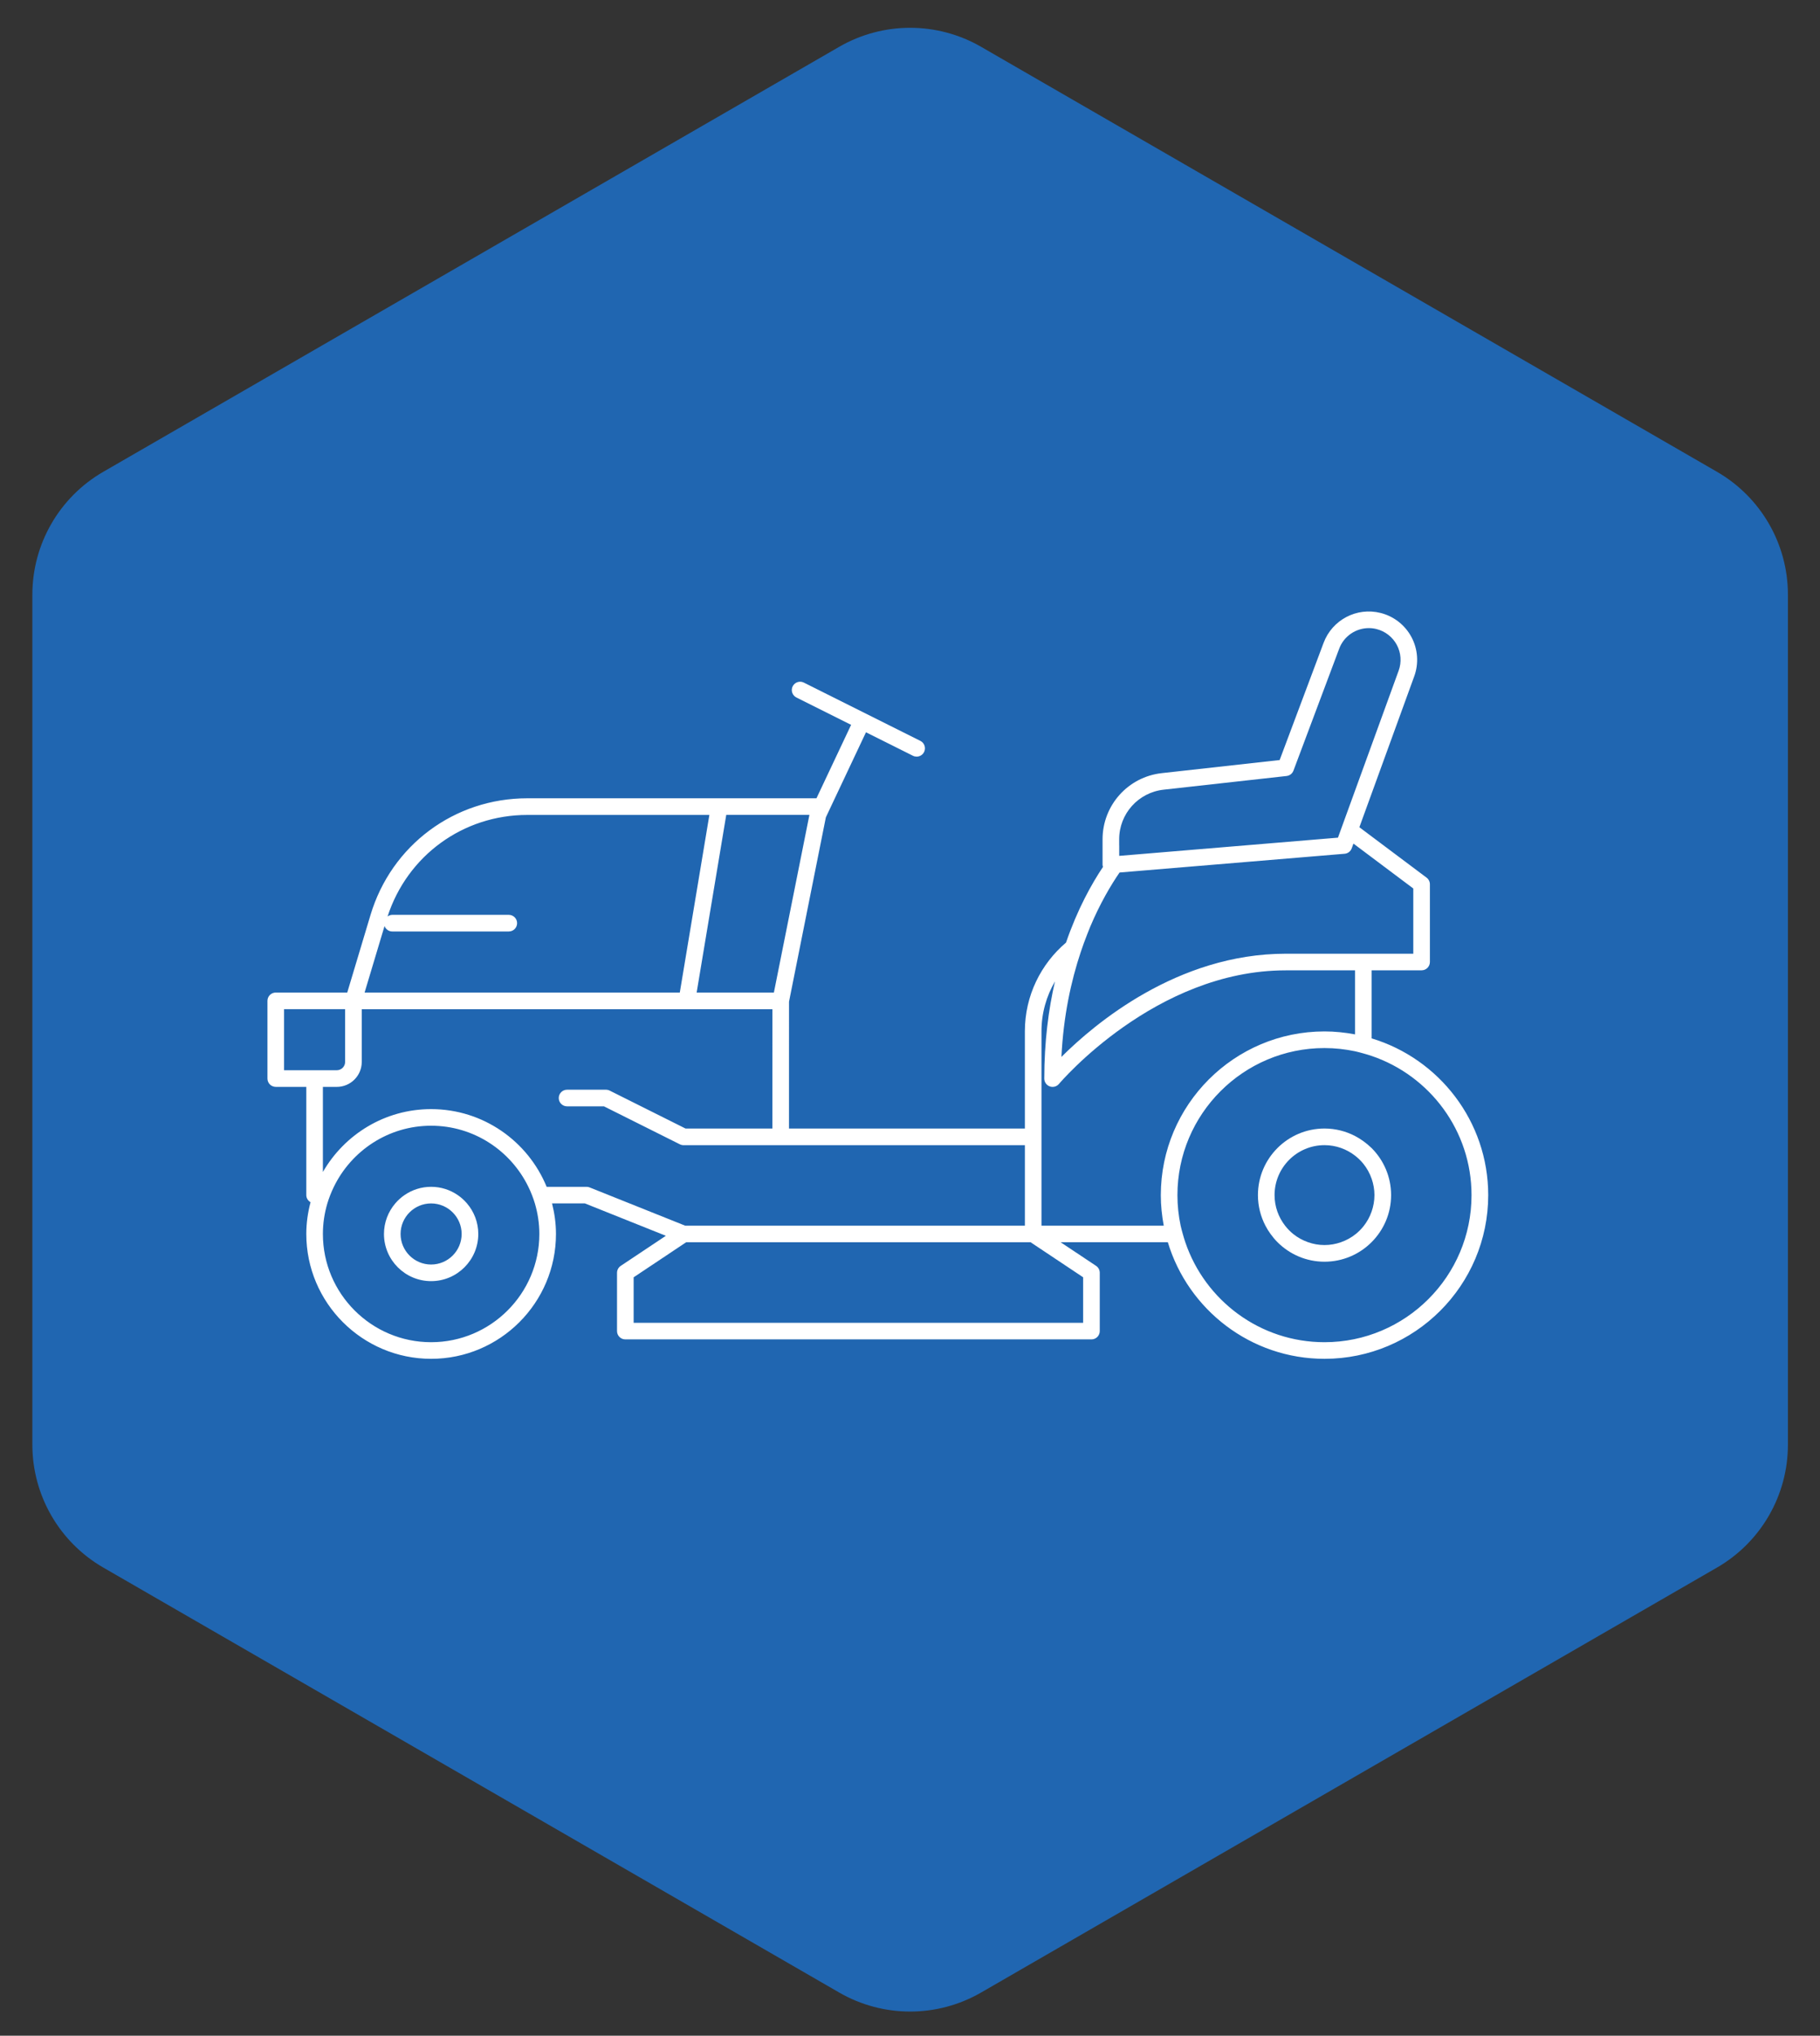 <?xml version="1.0" encoding="utf-8"?>
<!-- Generator: Adobe Illustrator 27.0.0, SVG Export Plug-In . SVG Version: 6.00 Build 0)  -->
<svg version="1.1" xmlns="http://www.w3.org/2000/svg" xmlns:xlink="http://www.w3.org/1999/xlink" x="0px" y="0px"
	 viewBox="0 0 905 1012" style="enable-background:new 0 0 905 1012;" xml:space="preserve">
<rect x="0" y="0" width="905" height="1012" fill="#333333" stroke="none"/>
<style type="text/css">
	.st0{display:none;}
	.st1{display:inline;}
	.st2{fill:#FFFFFF;}
</style>
<g id="Bg">
	<g>
		<g>
			<defs>
				<path id="SVGID_1_" d="M889.05,718.18V295.64c0-25.21-13.45-48.5-35.28-61.1L487.85,23.27c-21.83-12.6-48.72-12.6-70.55,0
					L51.37,234.54c-21.83,12.6-35.28,35.89-35.28,61.1v422.54c0,25.21,13.45,48.5,35.28,61.1L417.3,990.55
					c21.83,12.6,48.72,12.6,70.55,0l365.93-211.27C875.6,766.68,889.05,743.39,889.05,718.18z"/>
			</defs>
			<use xlink:href="#SVGID_1_"  style="overflow:visible;fill:#2066B1;"/>
			<clipPath id="SVGID_00000181769750723292133190000015427686880409761416_">
				<use xlink:href="#SVGID_1_"  style="overflow:visible;"/>
			</clipPath>
		</g>
	</g>
</g>
<g id="DEfence" class="st0">
	<g class="st1">
		<path class="st2" d="M729.7,581.38c-3.18,0-6.32-1.44-8.38-4.16l-21.29-28.28H346.82c-5.77,0-10.47-4.69-10.47-10.47v-10.16
			c0-5.77,4.69-10.47,10.47-10.47h360.66c3.27,0,6.4,1.56,8.36,4.17l28.71,37.58c0.01,0.01,0.02,0.02,0.02,0.03
			c1.68,2.24,2.39,5,2,7.77c-0.39,2.76-1.83,5.2-4.06,6.88l-6.51,4.98c-0.02,0.01-0.03,0.02-0.05,0.04
			C734.09,580.7,731.89,581.38,729.7,581.38z M347.84,537.45h352.7c3.27,0,6.4,1.56,8.36,4.17l20.97,27.86l4.9-3.75l-27.8-36.4
			H347.84V537.45z M706.69,528.95C706.69,528.96,706.7,528.96,706.69,528.95L706.69,528.95z"/>
		<path class="st2" d="M774.73,530.65c-1.87,0-3.76-0.4-5.57-1.23L439.77,376.79c-6.65-3.08-9.55-10.99-6.47-17.64l4.18-9.01
			c3.08-6.65,11-9.55,17.64-6.47L784.51,496.3c6.65,3.08,9.55,10.99,6.47,17.64l-4.18,9.01
			C784.56,527.8,779.75,530.65,774.73,530.65z M449.54,353.92c-0.68,0-1.33,0.39-1.63,1.04l-4.18,9.01
			c-0.42,0.9-0.02,1.97,0.88,2.39L774,519l0,0c0.9,0.42,1.97,0.02,2.39-0.88l4.18-9.01c0.42-0.9,0.02-1.97-0.88-2.39L450.29,354.09
			C450.05,353.98,449.79,353.92,449.54,353.92z"/>
		<path class="st2" d="M784.79,507.76c-1.87,0-3.76-0.4-5.57-1.23l0,0L449.83,353.9c-6.65-3.08-9.55-10.99-6.47-17.64l4.18-9.01
			c3.08-6.65,10.99-9.55,17.64-6.47l329.39,152.63c6.65,3.08,9.55,10.99,6.47,17.64l-4.18,9.01
			C794.62,504.91,789.81,507.76,784.79,507.76z M784.06,496.11c0.9,0.42,1.97,0.02,2.39-0.88l4.18-9.01
			c0.42-0.9,0.02-1.97-0.88-2.39L460.35,331.2c-0.9-0.42-1.97-0.02-2.39,0.88l-4.18,9.01c-0.42,0.9-0.02,1.97,0.88,2.39
			L784.06,496.11z"/>
		<path class="st2" d="M795.52,485.14c-1.87,0-3.76-0.4-5.57-1.23L460.56,331.28c-6.65-3.08-9.55-10.99-6.47-17.64l4.18-9.01
			c3.08-6.65,11-9.55,17.64-6.47L805.3,450.79c6.65,3.08,9.55,10.99,6.47,17.64l-4.18,9.01
			C805.35,482.29,800.54,485.14,795.52,485.14z M470.32,308.42c-0.68,0-1.33,0.39-1.63,1.04l-4.18,9.01
			c-0.42,0.9-0.02,1.97,0.88,2.39l329.39,152.63l0,0c0.9,0.42,1.97,0.02,2.39-0.88l4.18-9.01c0.42-0.9,0.02-1.97-0.88-2.39
			L471.08,308.58C470.83,308.47,470.58,308.42,470.32,308.42z"/>
		<path class="st2" d="M257.39,648.48c-27.97,0-50.72-22.76-50.72-50.72s22.76-50.72,50.72-50.72c27.97,0,50.72,22.76,50.72,50.72
			S285.36,648.48,257.39,648.48z M257.39,558.52c-21.63,0-39.24,17.6-39.24,39.24c0,21.63,17.6,39.24,39.24,39.24
			s39.24-17.6,39.24-39.24C296.63,576.12,279.03,558.52,257.39,558.52z M257.39,626.35c-15.77,0-28.6-12.83-28.6-28.6
			c0-15.77,12.83-28.59,28.6-28.59s28.6,12.83,28.6,28.59C285.99,613.53,273.16,626.35,257.39,626.35z M257.39,580.65
			c-9.43,0-17.11,7.67-17.11,17.11c0,9.43,7.67,17.11,17.11,17.11c9.43,0,17.11-7.67,17.11-17.11
			C274.5,588.33,266.82,580.65,257.39,580.65z"/>
		<path class="st2" d="M378.14,648.48c-27.97,0-50.72-22.76-50.72-50.72s22.76-50.72,50.72-50.72c27.97,0,50.72,22.76,50.72,50.72
			S406.11,648.48,378.14,648.48z M378.14,558.52c-21.63,0-39.24,17.6-39.24,39.24c0,21.63,17.6,39.24,39.24,39.24
			c21.64,0,39.24-17.6,39.24-39.24C417.38,576.12,399.78,558.52,378.14,558.52z M378.14,626.35c-15.77,0-28.6-12.83-28.6-28.6
			c0-15.77,12.83-28.59,28.6-28.59c15.77,0,28.59,12.83,28.59,28.59C406.74,613.53,393.91,626.35,378.14,626.35z M378.14,580.65
			c-9.43,0-17.11,7.67-17.11,17.11c0,9.43,7.67,17.11,17.11,17.11c9.43,0,17.11-7.67,17.11-17.11
			C395.25,588.33,387.57,580.65,378.14,580.65z"/>
		<path class="st2" d="M557.9,648.48c-27.97,0-50.72-22.76-50.72-50.72s22.76-50.72,50.72-50.72c27.97,0,50.72,22.76,50.72,50.72
			S585.87,648.48,557.9,648.48z M557.9,558.52c-21.63,0-39.24,17.6-39.24,39.24c0,21.63,17.6,39.24,39.24,39.24
			s39.24-17.6,39.24-39.24C597.14,576.12,579.54,558.52,557.9,558.52z M557.9,626.35c-15.77,0-28.59-12.83-28.59-28.6
			c0-15.77,12.83-28.59,28.59-28.59c15.77,0,28.6,12.83,28.6,28.59C586.5,613.53,573.67,626.35,557.9,626.35z M557.9,580.65
			c-9.43,0-17.11,7.67-17.11,17.11c0,9.43,7.67,17.11,17.11,17.11c9.43,0,17.11-7.67,17.11-17.11
			C575.01,588.33,567.33,580.65,557.9,580.65z"/>
		<path class="st2" d="M674.8,648.48c-27.97,0-50.72-22.76-50.72-50.72s22.76-50.72,50.72-50.72c27.97,0,50.72,22.76,50.72,50.72
			S702.77,648.48,674.8,648.48z M674.8,558.52c-21.63,0-39.24,17.6-39.24,39.24c0,21.63,17.6,39.24,39.24,39.24
			c21.64,0,39.24-17.6,39.24-39.24C714.04,576.12,696.44,558.52,674.8,558.52z M674.8,626.35c-15.77,0-28.59-12.83-28.59-28.6
			c0-15.77,12.83-28.59,28.59-28.59c15.77,0,28.6,12.83,28.6,28.59C703.4,613.53,690.57,626.35,674.8,626.35z M674.8,580.65
			c-9.43,0-17.11,7.67-17.11,17.11c0,9.43,7.67,17.11,17.11,17.11c9.43,0,17.11-7.67,17.11-17.11
			C691.91,588.33,684.24,580.65,674.8,580.65z"/>
		<path class="st2" d="M206.3,567.5h-61.2c-2.29,0-4.55-0.6-6.54-1.75l-24.11-13.89c-4.05-2.33-6.56-6.68-6.56-11.36v-22.1
			c0-4.52,2.39-8.79,6.24-11.16l1.33-0.82c0.48-0.3,0.77-0.81,0.77-1.38v-43.69c0-7.23,5.88-13.11,13.11-13.11h111.64
			c7.23,0,13.11,5.88,13.11,13.11v66.1c0,7.23-5.88,13.11-13.11,13.11c-0.41,0-0.8,0.15-1.1,0.44l-24.62,22.98
			C212.81,566.25,209.63,567.5,206.3,567.5z M129.33,459.74c-0.89,0-1.62,0.73-1.62,1.62v43.69c0,4.52-2.39,8.79-6.24,11.16
			l-1.33,0.82c-0.48,0.3-0.77,0.81-0.77,1.38v22.1c0,0.58,0.31,1.11,0.81,1.4l24.11,13.89c0.24,0.14,0.52,0.22,0.81,0.22h61.2
			c0.41,0,0.8-0.15,1.1-0.43l24.62-22.98c2.44-2.27,5.61-3.53,8.94-3.53c0.89,0,1.62-0.73,1.62-1.62v-66.1
			c0-0.89-0.73-1.62-1.62-1.62H129.33z M221.03,496.94h-19c-5.75,0-10.44-4.68-10.44-10.43v-8.9c0-5.75,4.68-10.44,10.44-10.44h19
			c5.75,0,10.43,4.68,10.43,10.44v8.9C231.47,492.26,226.78,496.94,221.03,496.94z M203.08,485.46h16.89v-6.79h-16.89V485.46z
			 M169.16,496.94h-19c-5.75,0-10.43-4.68-10.43-10.43v-8.9c0-5.75,4.68-10.44,10.43-10.44h19c5.75,0,10.43,4.68,10.43,10.44v8.9
			C179.59,492.26,174.91,496.94,169.16,496.94z M151.21,485.46h16.89v-6.79h-16.89V485.46z"/>
		<path class="st2" d="M325.38,540.55h-68.79c-7.72,0-14-6.28-14-14v-74.23c0-7.72,6.28-14,14-14h68.79c7.72,0,14,6.28,14,14v74.23
			C339.39,534.27,333.11,540.55,325.38,540.55z M256.59,449.8c-1.39,0-2.51,1.13-2.51,2.51v74.23c0,1.39,1.13,2.51,2.51,2.51h68.79
			c1.39,0,2.51-1.13,2.51-2.51v-74.23c0-1.39-1.13-2.51-2.51-2.51H256.59z M308.91,485.9h-19c-5.75,0-10.44-4.68-10.44-10.43v-8.9
			c0-5.75,4.68-10.44,10.44-10.44h19c5.75,0,10.43,4.68,10.43,10.44v8.9C319.34,481.22,314.66,485.9,308.91,485.9z M290.96,474.42
			h16.89v-6.79h-16.89V474.42z"/>
		<path class="st2" d="M721.64,544.8c-1.78,0-3.47-0.83-4.56-2.26l-10.09-13.21H549.11c-1.54,0-3.02-0.62-4.09-1.72
			c-1.08-1.1-1.67-2.58-1.65-4.12l0.07-4.03c0.03-3.99,2.28-7.65,5.88-9.49l15.44-7.91c1.52-0.78,3.22-1.19,4.93-1.19h52.21
			l-61.69-34.13c-1.79-0.99-3.36-2.39-4.54-4.06l-14.9-20.96c-2.79-3.92-3.31-9.09-1.37-13.49l4.22-9.55
			c0.62-1.41,1.79-2.51,3.23-3.06c1.44-0.54,3.04-0.48,4.44,0.16l189.43,87.78c1.44,0.67,2.55,1.91,3.04,3.42s0.34,3.16-0.42,4.56
			l-16.63,30.28c-0.93,1.7-2.67,2.82-4.6,2.96C721.92,544.8,721.78,544.8,721.64,544.8z M706.69,528.95
			C706.69,528.96,706.7,528.96,706.69,528.95L706.69,528.95z M559.14,517.84h148.34c3.27,0,6.4,1.56,8.36,4.17l5,6.55l9.42-17.16
			l-178.54-82.73l-1.85,4.2c-0.32,0.72-0.23,1.56,0.22,2.2l14.9,20.96c0.19,0.27,0.45,0.5,0.74,0.66l77.95,43.12
			c2.67,1.48,4,4.57,3.24,7.53c-0.76,2.96-3.43,5.02-6.48,5.02h-70.62L559.14,517.84z M638.14,509.87L638.14,509.87L638.14,509.87z"
			/>
		<path class="st2" d="M224.44,459.74h-67.72c-2.37,0-4.5-1.46-5.36-3.66c-0.86-2.21-0.27-4.72,1.48-6.32l19.51-17.85
			c2.78-2.54,6.39-3.95,10.16-3.95h37.63c5.53,0,10.04,4.5,10.04,10.04v16C230.18,457.17,227.61,459.74,224.44,459.74z
			 M171.51,448.25h47.19v-8.8h-36.18c-0.89,0-1.75,0.33-2.41,0.93L171.51,448.25z"/>
		<path class="st2" d="M498.52,606.95h-61.67c-3.17,0-5.74-2.57-5.74-5.74v-33.33c0-7.01,5.71-12.72,12.72-12.72h47.72
			c7.01,0,12.72,5.71,12.72,12.72v33.33C504.26,604.38,501.69,606.95,498.52,606.95z M442.6,595.46h50.18v-27.58
			c0-0.68-0.55-1.23-1.23-1.23h-47.72c-0.68,0-1.23,0.55-1.23,1.23V595.46z"/>
		<path class="st2" d="M725.92,579.51c-1.74,0-3.46-0.79-4.59-2.29l-21.6-28.69c-1.91-2.53-1.4-6.14,1.13-8.04
			c2.53-1.91,6.14-1.4,8.04,1.13l21.6,28.69c1.91,2.54,1.4,6.14-1.13,8.04C728.34,579.13,727.12,579.51,725.92,579.51z"/>
		<path class="st2" d="M629.95,606.95h-27.2c-1.6,0-3.13-0.67-4.21-1.84c-1.09-1.17-1.64-2.75-1.52-4.34
			c0.08-0.99,0.11-2.01,0.11-3.01c0-21.63-17.6-39.24-39.24-39.24s-39.24,17.6-39.24,39.24c0,1,0.04,2.02,0.11,3.01
			c0.12,1.59-0.43,3.17-1.52,4.34c-1.09,1.17-2.61,1.84-4.21,1.84h-90.06c-1.6,0-3.13-0.67-4.21-1.84
			c-1.09-1.17-1.64-2.75-1.52-4.34c0.08-1,0.11-2.01,0.11-3.01c0-21.63-17.6-39.24-39.24-39.24c-21.63,0-39.24,17.6-39.24,39.24
			c0,1.01,0.04,2.02,0.11,3.01c0.12,1.59-0.43,3.17-1.52,4.34c-1.09,1.17-2.61,1.84-4.21,1.84h-31.05c-1.6,0-3.12-0.67-4.21-1.84
			c-1.09-1.17-1.64-2.74-1.52-4.34c0.08-1,0.11-2.02,0.11-3.02c0-21.63-17.6-39.24-39.24-39.24s-39.24,17.6-39.24,39.24
			c0,1.01,0.04,2.02,0.11,3.01c0.12,1.59-0.43,3.17-1.51,4.34c-1.09,1.17-2.61,1.84-4.21,1.84h-29.93c-0.29,0-0.57-0.02-0.85-0.06
			l-79.54-11.97c-7.59-1.14-13.09-7.54-13.09-15.21v-18.15c0-8.48,6.9-15.38,15.38-15.38h12.55l6.25-1c1.3-0.21,2.63,0.04,3.78,0.69
			l17.22,9.92c0.24,0.14,0.52,0.22,0.81,0.22h61.2c0.41,0,0.8-0.15,1.1-0.43l24.62-22.98c2.4-2.24,5.51-3.49,8.79-3.52
			c0.07,0,0.14-0.01,0.21-0.01c0.07,0,0.13,0,0.2,0H342.1c3.17,0,5.74,2.57,5.74,5.74v2.64h352.14l0.63,0
			c3.26,0.03,6.34,1.59,8.28,4.17c0,0,0,0,0,0l11.32,15.04c0.75,1,1.16,2.21,1.16,3.46v18.77c0,2.7-1.88,5.03-4.51,5.61
			c-2.64,0.58-5.32-0.75-6.45-3.2c-6.4-13.84-20.39-22.78-35.63-22.78c-21.63,0-39.24,17.6-39.24,39.24c0,1,0.04,2.02,0.11,3.01
			c0.12,1.59-0.43,3.17-1.52,4.34C633.08,606.28,631.55,606.95,629.95,606.95z M608.57,595.46h15.55
			c0.99-22.18,16.3-40.71,36.89-46.53h-89.34C592.27,554.75,607.58,573.28,608.57,595.46z M428.82,595.46h78.41
			c0.99-22.18,16.3-40.71,36.89-46.53h-152.2C412.51,554.75,427.82,573.28,428.82,595.46z M308.07,595.46h19.4
			c0.99-22.18,16.3-40.71,36.89-46.53h-17.54c-3.13,0-6.08-1.39-8.07-3.8c-0.43-0.52-0.81-1.08-1.13-1.67
			c-0.5-0.91-0.85-1.9-1.06-2.91h-95.18c-0.14,0.01-0.28,0.01-0.41,0.01c-0.41,0-0.8,0.15-1.1,0.44l-24.62,22.98
			c-2.44,2.27-5.61,3.52-8.94,3.52h-61.2c-2.29,0-4.56-0.6-6.54-1.75l-15.46-8.9l-4.69,0.75c-0.3,0.05-0.6,0.07-0.91,0.07h-13.01
			c-2.15,0-3.89,1.75-3.89,3.89v18.15c0,1.94,1.39,3.56,3.31,3.85l79.12,11.9h23.67c1.2-26.91,23.47-48.43,50.67-48.43
			S306.86,568.55,308.07,595.46z M688.51,548.94c7.13,2.02,13.73,5.57,19.32,10.36l-7.8-10.36l-0.07,0H688.51z M700.54,548.94
			L700.54,548.94L700.54,548.94z M699.73,548.53L699.73,548.53C699.73,548.53,699.73,548.53,699.73,548.53L699.73,548.53z"/>
	</g>
</g>
<g id="Lawn">
	<g>
		<path class="st2" d="M677.93,567.3c-1.32-0.94-2.69-1.81-4.13-2.56c-4.55-2.36-9.71-3.72-15.19-3.72
			c-18.25,0-33.1,14.85-33.1,33.11c0,5.47,1.36,10.63,3.72,15.18c0.75,1.44,1.6,2.82,2.56,4.13c1.06,1.47,2.21,2.86,3.49,4.13
			c5.99,5.97,14.24,9.66,23.34,9.66c18.25,0,33.11-14.85,33.11-33.11c0-9.1-3.69-17.35-9.65-23.34
			C680.78,569.51,679.39,568.35,677.93,567.3z M682.06,602.24c-0.95,2.74-2.35,5.26-4.13,7.46c-1.12,1.38-2.36,2.63-3.73,3.73
			c-2.21,1.79-4.73,3.19-7.47,4.13c-2.54,0.89-5.27,1.39-8.12,1.39c-2.84,0-5.57-0.5-8.11-1.39c-2.73-0.95-5.26-2.34-7.47-4.13
			c-1.5-1.21-2.84-2.6-4.03-4.13c-3.26-4.2-5.22-9.46-5.22-15.18c0-13.7,11.14-24.83,24.83-24.83c5.72,0,10.98,1.96,15.19,5.22
			c1.52,1.18,2.91,2.53,4.13,4.03c1.78,2.21,3.18,4.73,4.13,7.47c0.88,2.55,1.39,5.27,1.39,8.11
			C683.44,596.98,682.94,599.7,682.06,602.24z"/>
		<path class="st2" d="M227.64,594.13c-3.77-2.6-8.34-4.13-13.26-4.13c-4.93,0-9.49,1.52-13.27,4.13c-1.7,1.17-3.24,2.56-4.57,4.13
			c-3.49,4.09-5.61,9.4-5.61,15.18c0,12.93,10.51,23.45,23.45,23.45c12.93,0,23.45-10.52,23.45-23.45c0-5.78-2.12-11.09-5.61-15.18
			C230.87,596.69,229.34,595.3,227.64,594.13z M214.37,628.63c-8.37,0-15.18-6.82-15.18-15.19c0-8.37,6.81-15.18,15.18-15.18
			s15.18,6.81,15.18,15.18C229.55,621.81,222.74,628.63,214.37,628.63z"/>
		<path class="st2" d="M682.06,516.21v-33.84h24.83c2.29,0,4.13-1.85,4.13-4.13v-38.63c0-1.3-0.61-2.53-1.65-3.31l-33.42-25.06
			l27.28-75.02c2.33-6.38,1.83-13.48-1.36-19.48c-3.19-6-8.8-10.39-15.39-12.03c-11.87-2.98-24.03,3.43-28.32,14.87l-21.85,58.26
			l-58.62,6.51c-16.79,1.86-29.44,16.01-29.44,32.9v12.7c0,0.36,0.13,0.68,0.21,1.02c-5.7,8.51-12.67,21.02-18.38,37.62
			c-12.5,10.62-20.46,26.42-20.46,44.07v48.36H392.33l0.01-63.05l18.32-91.65l19.91-42.2c0.01-0.03,0-0.06,0.02-0.09l23.36,11.68
			c0.6,0.3,1.23,0.43,1.85,0.43c1.51,0,2.98-0.83,3.7-2.28c1.02-2.05,0.2-4.53-1.85-5.55l-57.94-28.97
			c-2.04-1.02-4.52-0.19-5.55,1.85c-1.02,2.04-0.19,4.52,1.85,5.55l27.26,13.63c-0.05,0.08-0.13,0.13-0.17,0.22l-17.11,36.26h-48.37
			H262.2c-36.22,0-67.55,23.31-77.96,58l0,0l-11.57,38.57h-16.23h-19.32c-2.28,0-4.13,1.86-4.13,4.13v38.63
			c0,2.28,1.85,4.13,4.13,4.13h15.19v53.81c0,1.54,0.87,2.82,2.11,3.53c-1.33,5.05-2.11,10.32-2.11,15.78
			c0,34.23,27.85,62.08,62.07,62.08c34.23,0,62.08-27.85,62.08-62.08c0-5.24-0.73-10.31-1.95-15.18h16.34l40.25,16.1l-22.44,14.96
			c-1.15,0.77-1.84,2.06-1.84,3.44v28.97c0,2.29,1.85,4.13,4.13,4.13h231.78c2.28,0,4.13-1.85,4.13-4.13v-28.98
			c0-1.38-0.69-2.67-1.83-3.44l-17.62-11.74h15.32h37.98c10.09,33.48,41.18,57.95,77.91,57.95c44.88,0,81.4-36.52,81.4-81.4
			C740,557.4,715.53,526.31,682.06,516.21z M556.51,420.24v-2.99c0-12.67,9.5-23.28,22.1-24.68l61.15-6.8
			c1.54-0.17,2.86-1.2,3.41-2.65l22.75-60.64c2.34-6.27,8.31-10.23,14.74-10.23c1.26,0,2.56,0.15,3.83,0.48
			c4.32,1.08,8,3.96,10.1,7.89c2.09,3.94,2.42,8.6,0.89,12.79l-26.62,73.22l-1.49,4.11l-1.56,4.29l-0.5,1.39l-101.82,8.48
			l-5.79,0.48l-1.17,0.09V420.24z M537.39,473.32c1.03-3.07,2.09-5.99,3.19-8.77c0.51-1.28,1-2.59,1.51-3.8
			c4.97-11.76,10.32-20.76,14.61-27l111.91-9.32c1.6-0.13,2.99-1.19,3.54-2.71l0.85-2.35l29.76,22.32v32.43h-20.7h-4.13h-4.13h-34.5
			c-53.85,0-95.15,34.98-111.5,51.3C528.8,504.98,532.61,487.66,537.39,473.32z M361.13,405.11h41.35l-17.66,88.31h-38.41l5.95-35.7
			L361.13,405.11z M191.21,460.37c0.59,1.57,2.07,2.69,3.85,2.69H253c2.28,0,4.13-1.85,4.13-4.13c0-2.29-1.85-4.13-4.13-4.13h-57.94
			c-0.89,0-1.68,0.34-2.35,0.82c9.84-30.26,37.53-50.49,69.48-50.49h90.55l-4.65,27.91l-10.06,60.4h-0.01H181.29L191.21,460.37z
			 M152.3,532.05h-11.05v-30.36h11.05h4.13h4.13h11.05v26.22c0,2.28-1.85,4.13-4.13,4.13h-6.92h-4.13H152.3z M214.37,667.25
			c-29.67,0-53.81-24.14-53.81-53.81c0-5.27,0.79-10.36,2.21-15.18c0.42-1.41,0.91-2.78,1.43-4.13c0.55-1.41,1.16-2.78,1.81-4.13
			c8.74-17.95,27.1-30.37,48.36-30.37c21.26,0,39.62,12.42,48.36,30.37c0.66,1.34,1.27,2.72,1.81,4.13
			c0.52,1.35,1.02,2.73,1.43,4.13c1.42,4.82,2.22,9.91,2.22,15.18C268.18,643.11,244.04,667.25,214.37,667.25z M293.16,590.29
			c-0.48-0.2-1.01-0.29-1.53-0.29h-19.81c-9.27-22.64-31.52-38.63-57.45-38.63c-23.01,0-43.08,12.61-53.81,31.25v-42.3h6.92
			c6.84,0,12.4-5.56,12.4-12.4v-26.22h161.64h42.55l-0.01,59.33h-43.17l-37.75-18.87c-0.57-0.29-1.21-0.43-1.85-0.43h-19.32
			c-2.28,0-4.13,1.85-4.13,4.13c0,2.28,1.85,4.13,4.13,4.13h18.34l37.76,18.88c0.57,0.29,1.21,0.44,1.85,0.44h48.29
			c0,0,0.01-0.01,0.02-0.01h121.39v40.02h-168.9L293.16,590.29z M538.59,634.97v22.63H315.08v-22.62l26.09-17.4H512.5L538.59,634.97
			z M578.68,609.31h-31.83h-4.13h-4.13h-20.71v-40.02v-4.13v-4.13v-48.36c0-9.04,2.47-17.48,6.71-24.79
			c-3.22,14-5.32,30.08-5.32,48.31c0,1.74,1.09,3.29,2.72,3.89c0.47,0.17,0.94,0.25,1.42,0.25c1.2,0,2.37-0.52,3.17-1.48
			c0.47-0.56,47.9-56.46,112.72-56.46h34.5v31.83c-4.93-0.93-10-1.47-15.19-1.47c-44.87,0-81.39,36.51-81.39,81.39
			C577.21,599.32,577.76,604.39,578.68,609.31z M658.6,667.25c-32.12,0-59.4-20.83-69.19-49.67c-0.47-1.36-0.87-2.74-1.26-4.13
			c-0.38-1.36-0.77-2.73-1.07-4.13c-1.04-4.9-1.6-9.97-1.6-15.18c0-40.32,32.79-73.12,73.12-73.12c5.21,0,10.28,0.57,15.19,1.6
			c1.39,0.3,2.76,0.69,4.13,1.06c1.39,0.39,2.77,0.79,4.13,1.26c28.84,9.8,49.67,37.09,49.67,69.2
			C731.73,634.45,698.93,667.25,658.6,667.25z"/>
	</g>
</g>
<g id="Medical" class="st0">
	<g id="g1381" transform="translate(0,4)" class="st1">
		<g id="path1288">
			<path class="st2" d="M648.94,771.05H247.03c-1.85,0-3.64-0.64-5.08-1.81c-37.22-30.35-67.8-69.32-88.42-112.69
				c-20.62-43.37-31.54-91.69-31.58-139.71c0-44.02,8.62-86.71,25.62-126.91c16.42-38.82,39.93-73.69,69.87-103.63
				c29.94-29.94,64.8-53.45,103.63-69.87c40.2-17,82.9-25.62,126.91-25.62c44.01,0,86.71,8.62,126.91,25.62
				c38.82,16.42,73.69,39.93,103.63,69.87c29.94,29.94,53.45,64.8,69.87,103.63c17,40.2,25.62,82.9,25.62,126.91
				c-0.04,48.03-10.95,96.34-31.57,139.72c-20.62,43.37-51.19,82.34-88.41,112.7C652.59,770.41,650.79,771.05,648.94,771.05z
				 M249.91,754.98h396.15c34.39-28.59,62.66-64.95,81.85-105.33c19.6-41.24,29.98-87.17,30.02-132.83
				c0-41.84-8.19-82.43-24.35-120.64c-15.61-36.91-37.96-70.06-66.43-98.53c-28.47-28.47-61.62-50.82-98.53-66.43
				c-38.21-16.16-78.8-24.35-120.65-24.35s-82.44,8.19-120.65,24.35c-36.91,15.61-70.06,37.96-98.53,66.43s-50.82,61.62-66.43,98.53
				c-16.16,38.21-24.35,78.8-24.35,120.65c0.04,45.65,10.42,91.58,30.03,132.82C187.24,690.03,215.51,726.39,249.91,754.98z"/>
		</g>
		<g id="rect1290">
			<path class="st2" d="M530.04,617.18H365.91c-21.4,0-38.81-17.41-38.81-38.81c0-21.4,17.41-38.81,38.81-38.81h164.12
				c21.4,0,38.81,17.41,38.81,38.81C568.84,599.77,551.44,617.18,530.04,617.18z M365.91,555.63c-12.54,0-22.74,10.2-22.74,22.74
				c0,12.54,10.2,22.74,22.74,22.74h164.12c12.54,0,22.74-10.2,22.74-22.74c0-12.54-10.2-22.74-22.74-22.74H365.91z"/>
		</g>
		<g id="path1310">
			<path class="st2" d="M406.94,730.02c-4.44,0-8.03-3.6-8.03-8.03V609.15c0-4.44,3.6-8.03,8.03-8.03s8.03,3.6,8.03,8.03v112.84
				C414.98,726.42,411.38,730.02,406.94,730.02z"/>
		</g>
		<g id="path1312">
			<path class="st2" d="M489.01,730.02c-4.44,0-8.03-3.6-8.03-8.03V609.15c0-4.44,3.6-8.03,8.03-8.03s8.03,3.6,8.03,8.03v112.84
				C497.04,726.42,493.44,730.02,489.01,730.02z"/>
		</g>
		<g id="path1314">
			<path class="st2" d="M765.97,524.86H622.36c-4.44,0-8.03-3.6-8.03-8.03s3.6-8.03,8.03-8.03h143.61c4.44,0,8.03,3.6,8.03,8.03
				S770.4,524.86,765.97,524.86z"/>
		</g>
		<g id="path1316">
			<path class="st2" d="M273.59,524.86H129.98c-4.44,0-8.03-3.6-8.03-8.03s3.6-8.03,8.03-8.03h143.61c4.44,0,8.03,3.6,8.03,8.03
				S278.03,524.86,273.59,524.86z"/>
		</g>
		<g id="path1318">
			<path class="st2" d="M550.55,381.25c-1.64,0-3.29-0.5-4.72-1.54c-3.59-2.61-4.38-7.63-1.77-11.22l82.06-112.84
				c2.61-3.59,7.64-4.38,11.22-1.77c3.59,2.61,4.38,7.63,1.77,11.22l-82.06,112.84C555.48,380.1,553.03,381.25,550.55,381.25z"/>
		</g>
		<g id="path1320">
			<path class="st2" d="M345.4,381.25c-2.48,0-4.93-1.15-6.5-3.31l-82.06-112.84c-2.61-3.59-1.82-8.61,1.77-11.22
				c3.59-2.61,8.61-1.82,11.22,1.77l82.06,112.84c2.61,3.59,1.82,8.61-1.77,11.22C348.7,380.75,347.04,381.25,345.4,381.25z"/>
		</g>
		<g id="path1323">
			<path class="st2" d="M571.28,524.86c-4.44,0-8.03-3.6-8.03-8.03c0-31.73-12.62-61.3-35.54-83.25
				c-21.55-20.65-49.87-32.02-79.73-32.02c-26.07,0-50.66,8.49-71.11,24.54c-28.07,22.03-44.16,55.1-44.16,90.73
				c0,4.44-3.6,8.03-8.03,8.03c-4.44,0-8.03-3.6-8.03-8.03c0-40.6,18.34-78.28,50.31-103.37c23.31-18.3,51.33-27.97,81.03-27.97
				c34.02,0,66.29,12.96,90.85,36.49c26.11,25.02,40.49,58.7,40.49,94.86C579.31,521.26,575.72,524.86,571.28,524.86z"/>
		</g>
		<g id="rect1334">
			<path class="st2" d="M540.29,771.05c-4.44,0-8.03-3.6-8.03-8.03V742.5c0-6.88-5.6-12.48-12.48-12.48H376.17
				c-6.88,0-12.48,5.6-12.48,12.48v20.52c0,4.44-3.6,8.03-8.03,8.03s-8.03-3.6-8.03-8.03V742.5c0-15.74,12.81-28.55,28.55-28.55
				h143.61c15.74,0,28.55,12.81,28.55,28.55v20.52C548.33,767.45,544.73,771.05,540.29,771.05z"/>
		</g>
		<g id="path1362">
			<path class="st2" d="M560.07,658.21h-40.29c-4.44,0-8.03-3.6-8.03-8.03s3.6-8.03,8.03-8.03h37.33
				c36.34-31.57,57.15-77.09,57.22-125.33c0-44.42-17.3-86.2-48.72-117.62c-31.42-31.42-73.19-48.72-117.63-48.72
				c-44.43,0-86.21,17.3-117.63,48.72c-31.42,31.42-48.72,73.19-48.72,117.63c0,48.2,20.73,93.7,56.97,125.32h37.58
				c4.44,0,8.03,3.6,8.03,8.03s-3.6,8.03-8.03,8.03h-40.55c-1.89,0-3.73-0.67-5.18-1.89c-41.23-34.74-64.88-85.58-64.89-139.49
				c0-48.73,18.97-94.53,53.43-128.99c34.45-34.45,80.26-53.43,128.99-53.43c48.73,0,94.53,18.97,128.99,53.43
				c34.45,34.45,53.43,80.26,53.43,128.99c-0.07,53.97-23.82,104.82-65.16,139.51C563.79,657.55,561.96,658.21,560.07,658.21z"/>
		</g>
	</g>
</g>
<g id="Automiotive" class="st0">
	<g class="st1">
		<g>
			<g>
				<g>
					<g>
						<g>
							<path class="st2" d="M388.6,394.6h-137.5c-2.71,0-4.91-2.2-4.91-4.91c0-2.71,2.2-4.91,4.91-4.91h137.5
								c23.35,0,42.35-19,42.35-42.35c0-23.35-19-42.36-42.35-42.36H203.84c-2.71,0-4.91-2.2-4.91-4.91c0-2.71,2.2-4.91,4.91-4.91
								H388.6c28.77,0,52.18,23.41,52.18,52.18S417.38,394.6,388.6,394.6z"/>
						</g>
						<g>
							<path class="st2" d="M156.57,612c-2.71,0-4.91-2.2-4.91-4.91V342.42c0-28.77,23.41-52.18,52.18-52.18
								s52.18,23.41,52.18,52.18v242.52c0,2.71-2.2,4.91-4.91,4.91s-4.91-2.2-4.91-4.91V342.42c0-23.35-19-42.35-42.36-42.35
								s-42.36,19-42.36,42.35v264.67C161.48,609.8,159.28,612,156.57,612z"/>
						</g>
						<g>
							<g>
								<path class="st2" d="M412.17,467.51c-15.78,0-28.61-12.84-28.61-28.61v-49.21c0-2.71,2.2-4.91,4.91-4.91
									c2.71,0,4.91,2.2,4.91,4.91v49.21c0,10.36,8.43,18.79,18.79,18.79c10.36,0,18.79-8.43,18.79-18.79v-96.48
									c0-2.71,2.2-4.91,4.91-4.91c2.71,0,4.91,2.2,4.91,4.91v96.48C440.79,454.68,427.95,467.51,412.17,467.51z"/>
							</g>
						</g>
						<g>
							<path class="st2" d="M412.17,504.36c-2.71,0-4.91-2.2-4.91-4.91V462.6c0-2.71,2.2-4.91,4.91-4.91c2.71,0,4.91,2.2,4.91,4.91
								v36.85C417.09,502.16,414.89,504.36,412.17,504.36z"/>
						</g>
					</g>
					<g>
						<g>
							<path class="st2" d="M203.84,363.9c-11.85,0-21.49-9.64-21.49-21.49c0-11.85,9.64-21.49,21.49-21.49s21.49,9.64,21.49,21.49
								C225.33,354.26,215.69,363.9,203.84,363.9z M203.84,330.76c-6.43,0-11.66,5.23-11.66,11.66c0,6.43,5.23,11.66,11.66,11.66
								s11.66-5.23,11.66-11.66C215.5,335.99,210.27,330.76,203.84,330.76z"/>
						</g>
						<g>
							<path class="st2" d="M384.79,363.9c-11.85,0-21.49-9.64-21.49-21.49c0-11.85,9.64-21.49,21.49-21.49
								c11.85,0,21.49,9.64,21.49,21.49C406.28,354.26,396.64,363.9,384.79,363.9z M384.79,330.76c-6.43,0-11.66,5.23-11.66,11.66
								c0,6.43,5.23,11.66,11.66,11.66c6.43,0,11.66-5.23,11.66-11.66C396.45,335.99,391.22,330.76,384.79,330.76z"/>
						</g>
					</g>
				</g>
				<g>
					<g>
						<g>
							<path class="st2" d="M662.36,394.6h-137.5c-28.77,0-52.18-23.41-52.18-52.18c0-28.77,23.41-52.18,52.18-52.18h184.76
								c2.71,0,4.91,2.2,4.91,4.91c0,2.71-2.2,4.91-4.91,4.91H524.86c-23.35,0-42.35,19-42.35,42.35c0,23.35,19,42.36,42.35,42.36
								h137.5c2.71,0,4.91,2.2,4.91,4.91C667.27,392.4,665.07,394.6,662.36,394.6z"/>
						</g>
						<g>
							<path class="st2" d="M756.9,604.45c-2.71,0-4.91-2.2-4.91-4.91V342.42c0-23.35-19-42.35-42.35-42.35
								c-23.35,0-42.36,19-42.36,42.35v198.7c0,2.71-2.2,4.91-4.91,4.91c-2.71,0-4.91-2.2-4.91-4.91v-198.7
								c0-28.77,23.41-52.18,52.18-52.18c28.77,0,52.18,23.41,52.18,52.18v257.12C761.81,602.25,759.61,604.45,756.9,604.45z"/>
						</g>
						<g>
							<g>
								<path class="st2" d="M501.29,467.51c-15.78,0-28.61-12.84-28.61-28.61v-96.48c0-2.71,2.2-4.91,4.91-4.91
									c2.71,0,4.91,2.2,4.91,4.91v96.48c0,10.36,8.43,18.79,18.79,18.79c10.36,0,18.79-8.43,18.79-18.79v-49.21
									c0-2.71,2.2-4.91,4.91-4.91c2.71,0,4.91,2.2,4.91,4.91v49.21C529.91,454.68,517.07,467.51,501.29,467.51z"/>
							</g>
						</g>
						<g>
							<path class="st2" d="M501.29,504.36c-2.71,0-4.91-2.2-4.91-4.91V462.6c0-2.71,2.2-4.91,4.91-4.91c2.71,0,4.91,2.2,4.91,4.91
								v36.85C506.21,502.16,504.01,504.36,501.29,504.36z"/>
						</g>
					</g>
					<g>
						<g>
							<path class="st2" d="M709.63,363.9c-11.85,0-21.49-9.64-21.49-21.49c0-11.85,9.64-21.49,21.49-21.49
								c11.85,0,21.49,9.64,21.49,21.49C731.11,354.26,721.47,363.9,709.63,363.9z M709.63,330.76c-6.43,0-11.66,5.23-11.66,11.66
								c0,6.43,5.23,11.66,11.66,11.66c6.43,0,11.66-5.23,11.66-11.66C721.29,335.99,716.06,330.76,709.63,330.76z"/>
						</g>
						<g>
							<path class="st2" d="M528.68,363.9c-11.85,0-21.49-9.64-21.49-21.49c0-11.85,9.64-21.49,21.49-21.49
								c11.85,0,21.49,9.64,21.49,21.49C550.16,354.26,540.52,363.9,528.68,363.9z M528.68,330.76c-6.43,0-11.66,5.23-11.66,11.66
								c0,6.43,5.23,11.66,11.66,11.66c6.43,0,11.66-5.23,11.66-11.66C540.33,335.99,535.1,330.76,528.68,330.76z"/>
						</g>
					</g>
				</g>
			</g>
			<g>
				<g>
					<path class="st2" d="M678.47,739c-2.68,0-4.87-2.15-4.91-4.84c-0.23-14.85-6.19-28.78-16.78-39.22
						c-10.6-10.45-24.64-16.2-39.52-16.2c-14.89,0-28.92,5.75-39.52,16.2c-10.59,10.44-16.55,24.36-16.78,39.22
						c-0.04,2.68-2.23,4.84-4.91,4.84H341.46c-2.68,0-4.87-2.15-4.91-4.84c-0.23-14.85-6.19-28.78-16.78-39.22
						c-10.6-10.45-24.64-16.2-39.52-16.2c-14.89,0-28.92,5.75-39.52,16.2c-10.59,10.44-16.55,24.36-16.78,39.22
						c-0.04,2.68-2.23,4.84-4.91,4.84c0,0,0,0,0,0l-34.11,0c-18.35,0-33.27-14.92-33.27-33.27v-50.72
						c0-22.85,17.13-41.89,39.85-44.3l130-15.05l8.77-9c20.1-20.63,43.74-36.76,70.28-47.96c26.53-11.19,54.59-16.87,83.39-16.87
						h58.27c43.93,0,86.91,15.26,121,42.97c40.09,32.59,51.3,41.57,54.03,43.69l24.86,4.84c11.42,2.22,19.7,12.28,19.7,23.91v56.09
						c0,25.17-20.48,45.66-45.66,45.66L678.47,739z M346.13,729.17h205.24c1.37-15.62,8.18-30.11,19.46-41.23
						c12.45-12.27,28.94-19.03,46.42-19.03c17.48,0,33.97,6.76,46.42,19.03c11.28,11.12,18.09,25.61,19.46,41.23l33.02,0
						c19.75,0,35.83-16.07,35.83-35.83v-56.09c0-6.94-4.94-12.94-11.75-14.26l-25.95-5.05c-0.25-0.05-0.5-0.12-0.75-0.21
						c-1.05-0.38-1.14-0.42-19.05-14.89c-9.11-7.37-21.72-17.6-37.47-30.4c-32.35-26.29-73.12-40.77-114.8-40.77h-58.27
						c-27.48,0-54.25,5.42-79.57,16.1c-25.32,10.68-47.88,26.08-67.06,45.76l-9.99,10.26c-0.79,0.81-1.83,1.32-2.96,1.45
						l-131.76,15.25c-0.02,0-0.03,0-0.05,0.01c-17.72,1.87-31.08,16.72-31.08,34.53v50.72c0,12.93,10.52,23.44,23.44,23.44l29.44,0
						c1.37-15.62,8.18-30.11,19.46-41.23c12.45-12.27,28.94-19.03,46.42-19.03c17.48,0,33.97,6.76,46.42,19.03
						C337.95,699.06,344.76,713.55,346.13,729.17z"/>
				</g>
				<g>
					<g>
						<path class="st2" d="M527.14,702.1h-33.08c-2.71,0-4.91-2.2-4.91-4.91V561.06c0-2.71,2.2-4.91,4.91-4.91h31.5
							c28.22,0,55.84,8.26,77.79,23.27c1.34,0.92,2.14,2.43,2.14,4.06v60.92c0,2.71-2.2,4.91-4.91,4.91
							c-31.22,0-58.86,19.87-68.77,49.45C531.13,700.75,529.26,702.1,527.14,702.1z M498.98,692.27h24.71
							c11.59-30.2,39.75-50.74,71.97-52.65V586.1c-19.97-12.99-44.76-20.13-70.1-20.13h-26.58V692.27z"/>
					</g>
					<g>
						<path class="st2" d="M366.77,702.07c-2.71,0-4.91-2.2-4.91-4.91v-82.52c0-1.33,0.54-2.6,1.49-3.52l5.31-5.17
							c25.02-24.34,55.79-40.55,88.97-46.89c1.44-0.27,2.93,0.11,4.05,1.04c1.13,0.93,1.78,2.32,1.78,3.79l0,133.26l0,0v0.01
							c0,2.71-2.2,4.91-4.91,4.91c-0.07,0-0.14,0-0.2,0h-91.29C366.96,702.06,366.86,702.07,366.77,702.07z M371.68,692.23h81.95
							l0-122.29c-29.06,6.69-55.96,21.49-78.13,43.05l-3.82,3.72V692.23z"/>
					</g>
				</g>
			</g>
		</g>
	</g>
</g>
<g id="Industrial" class="st0">
	<g class="st1">
		<path class="st2" d="M776.36,552.09h-6.21v-38.76v-10.85c0-0.81-0.21-1.6-0.61-2.3c-1.61-2.81-36.1-60.93-140.48-75.17v-31.06
			c0-2.57-2.08-4.64-4.64-4.64c-2.56,0-4.64,2.08-4.64,4.64v29.93c-10.77-1.15-22.28-1.81-34.49-1.95l-8.84-106.14
			c-1.13-13.55-12.66-24.16-26.26-24.16h-99.4c-1.76,0-3.36,1-4.16,2.57l-9.57,19.14h-24.17c-11.71,0-22.12,7.86-25.34,19.12
			l-34.56,120.96c-3.16,11.06,1.15,22.78,10.72,29.16l5.7,3.81c5.28,3.52,11.04,6.1,17.06,7.75l36.38,24.25
			c1.07,0.72,2.07,1.51,3.02,2.35l-29.9,19.93l-52-20.79c-0.55-0.22-1.13-0.33-1.72-0.33h-14.09
			c-18.54-26.23-49.09-43.41-83.58-43.41s-65.04,17.18-83.58,43.41H146.9c-0.72,0-1.43,0.17-2.08,0.49l-43.41,21.7
			c-1.58,0.79-2.57,2.39-2.57,4.16v65.12c0,2.13,1.45,3.99,3.52,4.5l42.16,10.54l9.94,9.94c0.87,0.87,2.05,1.36,3.28,1.36H161
			c18.54,26.23,49.08,43.41,83.58,43.41s65.04-17.18,83.58-43.41h3.24c1.23,0,2.41-0.49,3.28-1.36l9.48-9.49h52.34h43.41h43.41
			h46.75c14.29,31.93,46.29,54.26,83.48,54.26c37.19,0,69.19-22.33,83.48-54.26h57.6c1.23,0,2.41-0.49,3.28-1.36l21.71-21.7
			c0.87-0.87,1.36-2.05,1.36-3.28v-43.41C781,554.17,778.92,552.09,776.36,552.09z M244.57,485.42c28.96,0,54.86,13.31,71.94,34.12
			H172.64C189.72,498.73,215.62,485.42,244.57,485.42z M244.57,671.47c-28.96,0-54.86-13.31-71.93-34.13h7.01
			c1,0,1.98-0.32,2.79-0.92c18.14-13.59,39.63-20.78,62.13-20.78c22.51,0,43.99,7.18,62.14,20.78c0.8,0.6,1.78,0.92,2.78,0.92h7.02
			C299.43,658.16,273.53,671.47,244.57,671.47z M391.87,578.44v38.77h-44.98v-38.77c0-2.56-2.08-4.64-4.64-4.64
			c-0.09,0-0.15,0.05-0.23,0.05c-2.45,0.13-4.41,2.12-4.41,4.6v29.74v11.75l-8.13,8.13h-0.88h-5.47h-12.11
			c-19.49-14.2-42.44-21.7-66.45-21.7c-24.01,0-46.95,7.49-66.45,21.7h-12.1h-5.47h-0.88l-8.98-8.99l-0.51-0.5
			c-0.59-0.59-1.34-1.02-2.16-1.22l-39.9-9.97v-58.62L148,528.83h7.14h5.41h5.47h157.11h5.47h5.41h7.34l50.52,20.2V578.44z
			 M453.65,300.93h96.53c8.8,0,16.27,6.87,17,15.64l8.77,105.3h-36.33l-8.27-82.64c-0.23-2.37-2.24-4.18-4.62-4.18h-73.1
			l-8.53-17.06L453.65,300.93z M529.3,411.88c-0.75-0.5-1.59-0.87-2.55-0.87h-71.32v-66.68h67.12L529.3,411.88z M390.35,485.55
			c-5.5-1.34-10.74-3.6-15.54-6.75c-0.08-0.05-0.17-0.1-0.25-0.15l-4.4-2.94l-1.3-0.87c-6.2-4.13-8.99-11.72-6.94-18.88L396.48,335
			c2.08-7.28,8.83-12.38,16.41-12.38h19.52h4.64l0.28,0.55l2.59,5.2l6.21,12.42v74.87v6.21v4.64v4.65v55.82h-44.04
			C398.1,486.98,394.17,486.48,390.35,485.55z M435.28,617.21h-34.12v-34.13h34.12V617.21z M435.28,556.74v17.06h-34.12v-25.43
			l30.49-20.32c0.03-0.02,0.04-0.05,0.06-0.06c2.3,4.1,3.57,8.76,3.57,13.62V556.74z M478.69,617.21h-34.12v-34.13h34.12V617.21z
			 M478.69,552.09v4.64v4.65v12.41h-34.12v-12.41v-4.65v-4.64v-10.49v-1.93h34.12V552.09z M478.69,530.39h-35.91
			c-2.52-7.96-7.62-14.97-14.77-19.73l-21.58-14.39h44.36h27.91V530.39z M455.42,486.98v-55.82v-4.65v-4.64v-1.56h71.32
			c1.27,0,2.42-0.52,3.26-1.34l0.29,2.91l0.46,4.64l0.46,4.65l1.62,16.18l-19.82,39.64h-29.69H455.42z M526.49,617.21h-38.51v-38.77
			v-17.06h38.51c-2.83,8.8-4.39,18.17-4.39,27.91S523.66,608.4,526.49,617.21z M690.75,617.21c-0.56,1.56-1.11,3.13-1.77,4.64
			c-0.69,1.58-1.46,3.11-2.24,4.64c-13.6,26.65-41.26,44.98-73.18,44.98c-31.91,0-59.57-18.33-73.18-44.98
			c-0.78-1.53-1.55-3.06-2.24-4.64c-0.66-1.52-1.21-3.08-1.77-4.64c-3.17-8.73-4.99-18.1-4.99-27.91c0-9.81,1.82-19.18,4.99-27.91
			c0.56-1.56,1.11-3.13,1.77-4.65c0.69-1.58,1.46-3.11,2.24-4.64c13.6-26.65,41.26-44.98,73.18-44.98
			c31.92,0,59.58,18.33,73.18,44.98c0.78,1.53,1.55,3.06,2.24,4.64c0.66,1.52,1.21,3.09,1.77,4.65c3.17,8.73,4.99,18.1,4.99,27.91
			C695.74,599.11,693.92,608.48,690.75,617.21z M613.56,497.83c-37.18,0-69.19,22.33-83.48,54.26h-42.1v-17.06v-38.76h27.91
			c1.76,0,3.36-1,4.16-2.57l21.7-43.41c0.39-0.79,0.55-1.67,0.47-2.54l-1.66-16.59h40.45c127.75,0,174.14,63.96,179.85,72.65v4.88
			H743.8c-2.56,0-4.64,2.08-4.64,4.64c0,2.57,2.08,4.64,4.64,4.64h17.06v34.12h-63.81C682.75,520.16,650.75,497.83,613.56,497.83z
			 M771.71,598.23l-18.98,18.98h-52.09c2.83-8.81,4.39-18.18,4.39-27.91s-1.56-19.11-4.39-27.91h64.87h6.21V598.23z"/>
		<path class="st2" d="M638.08,561.39c-2.01-1.77-4.19-3.34-6.55-4.65c-5.33-2.95-11.45-4.64-17.97-4.64
			c-6.51,0-12.63,1.69-17.96,4.64c-2.36,1.31-4.54,2.88-6.55,4.65c-7.76,6.82-12.69,16.79-12.69,27.91
			c0,11.12,4.93,21.09,12.69,27.91c2.01,1.77,4.2,3.34,6.55,4.64c5.33,2.95,11.45,4.64,17.96,4.64c6.51,0,12.63-1.69,17.96-4.64
			c2.36-1.3,4.54-2.88,6.55-4.64c7.76-6.83,12.69-16.79,12.69-27.91C650.77,578.17,645.84,568.21,638.08,561.39z M613.56,617.21
			c-15.39,0-27.91-12.53-27.91-27.91c0-15.39,12.52-27.91,27.91-27.91c15.4,0,27.92,12.52,27.92,27.91
			C641.48,604.68,628.96,617.21,613.56,617.21z"/>
		<circle class="st2" cx="613.57" cy="513.32" r="4.64"/>
		<circle class="st2" cx="613.57" cy="665.24" r="4.64"/>
		<circle class="st2" cx="689.56" cy="589.31" r="4.64"/>
		<circle class="st2" cx="537.59" cy="589.31" r="4.64"/>
		<path class="st2" d="M556.58,532.27c-1.85,1.86-1.85,4.79,0,6.6c0.89,0.88,2.09,1.34,3.25,1.34c1.2,0,2.37-0.47,3.29-1.34
			c1.81-1.81,1.81-4.74,0-6.6C561.32,530.46,558.4,530.46,556.58,532.27z"/>
		<path class="st2" d="M664.01,639.75c-1.81,1.81-1.81,4.73,0,6.55c0.88,0.93,2.09,1.35,3.25,1.35c1.21,0,2.42-0.42,3.3-1.35
			c1.81-1.81,1.81-4.74,0-6.55C668.75,637.94,665.82,637.94,664.01,639.75z"/>
		<path class="st2" d="M664.01,532.27c-1.81,1.81-1.81,4.79,0,6.6c0.88,0.88,2.09,1.34,3.25,1.34c1.21,0,2.42-0.47,3.3-1.34
			c1.81-1.81,1.81-4.79,0-6.6C668.75,530.51,665.82,530.51,664.01,532.27z"/>
		<path class="st2" d="M556.58,639.75c-1.85,1.81-1.85,4.73,0,6.55c0.89,0.93,2.09,1.35,3.25,1.35c1.2,0,2.37-0.42,3.29-1.35
			c1.81-1.81,1.81-4.74,0-6.55C561.32,637.94,558.4,637.94,556.58,639.75z"/>
		<path class="st2" d="M147.13,573.84c-0.08,0-0.15-0.05-0.23-0.05c-2.56,0-4.64,2.08-4.64,4.64v32.56c0,2.56,2.08,4.64,4.64,4.64
			c0.8,0,1.5-0.25,2.16-0.6c1.46-0.78,2.49-2.27,2.49-4.04v-2.82v-29.74C151.55,575.96,149.59,573.97,147.13,573.84z"/>
		<path class="st2" d="M570.15,465.28H537.6c-2.57,0-4.64,2.08-4.64,4.64c0,2.56,2.08,4.64,4.64,4.64h32.55
			c2.57,0,4.64-2.08,4.64-4.64C574.8,467.35,572.72,465.28,570.15,465.28z"/>
		<path class="st2" d="M266.28,562.95h-43.41c-2.56,0-4.64,2.08-4.64,4.64c0,2.57,2.08,4.64,4.64,4.64h43.41
			c2.56,0,4.64-2.08,4.64-4.64C270.93,565.03,268.85,562.95,266.28,562.95z"/>
	</g>
</g>
</svg>
